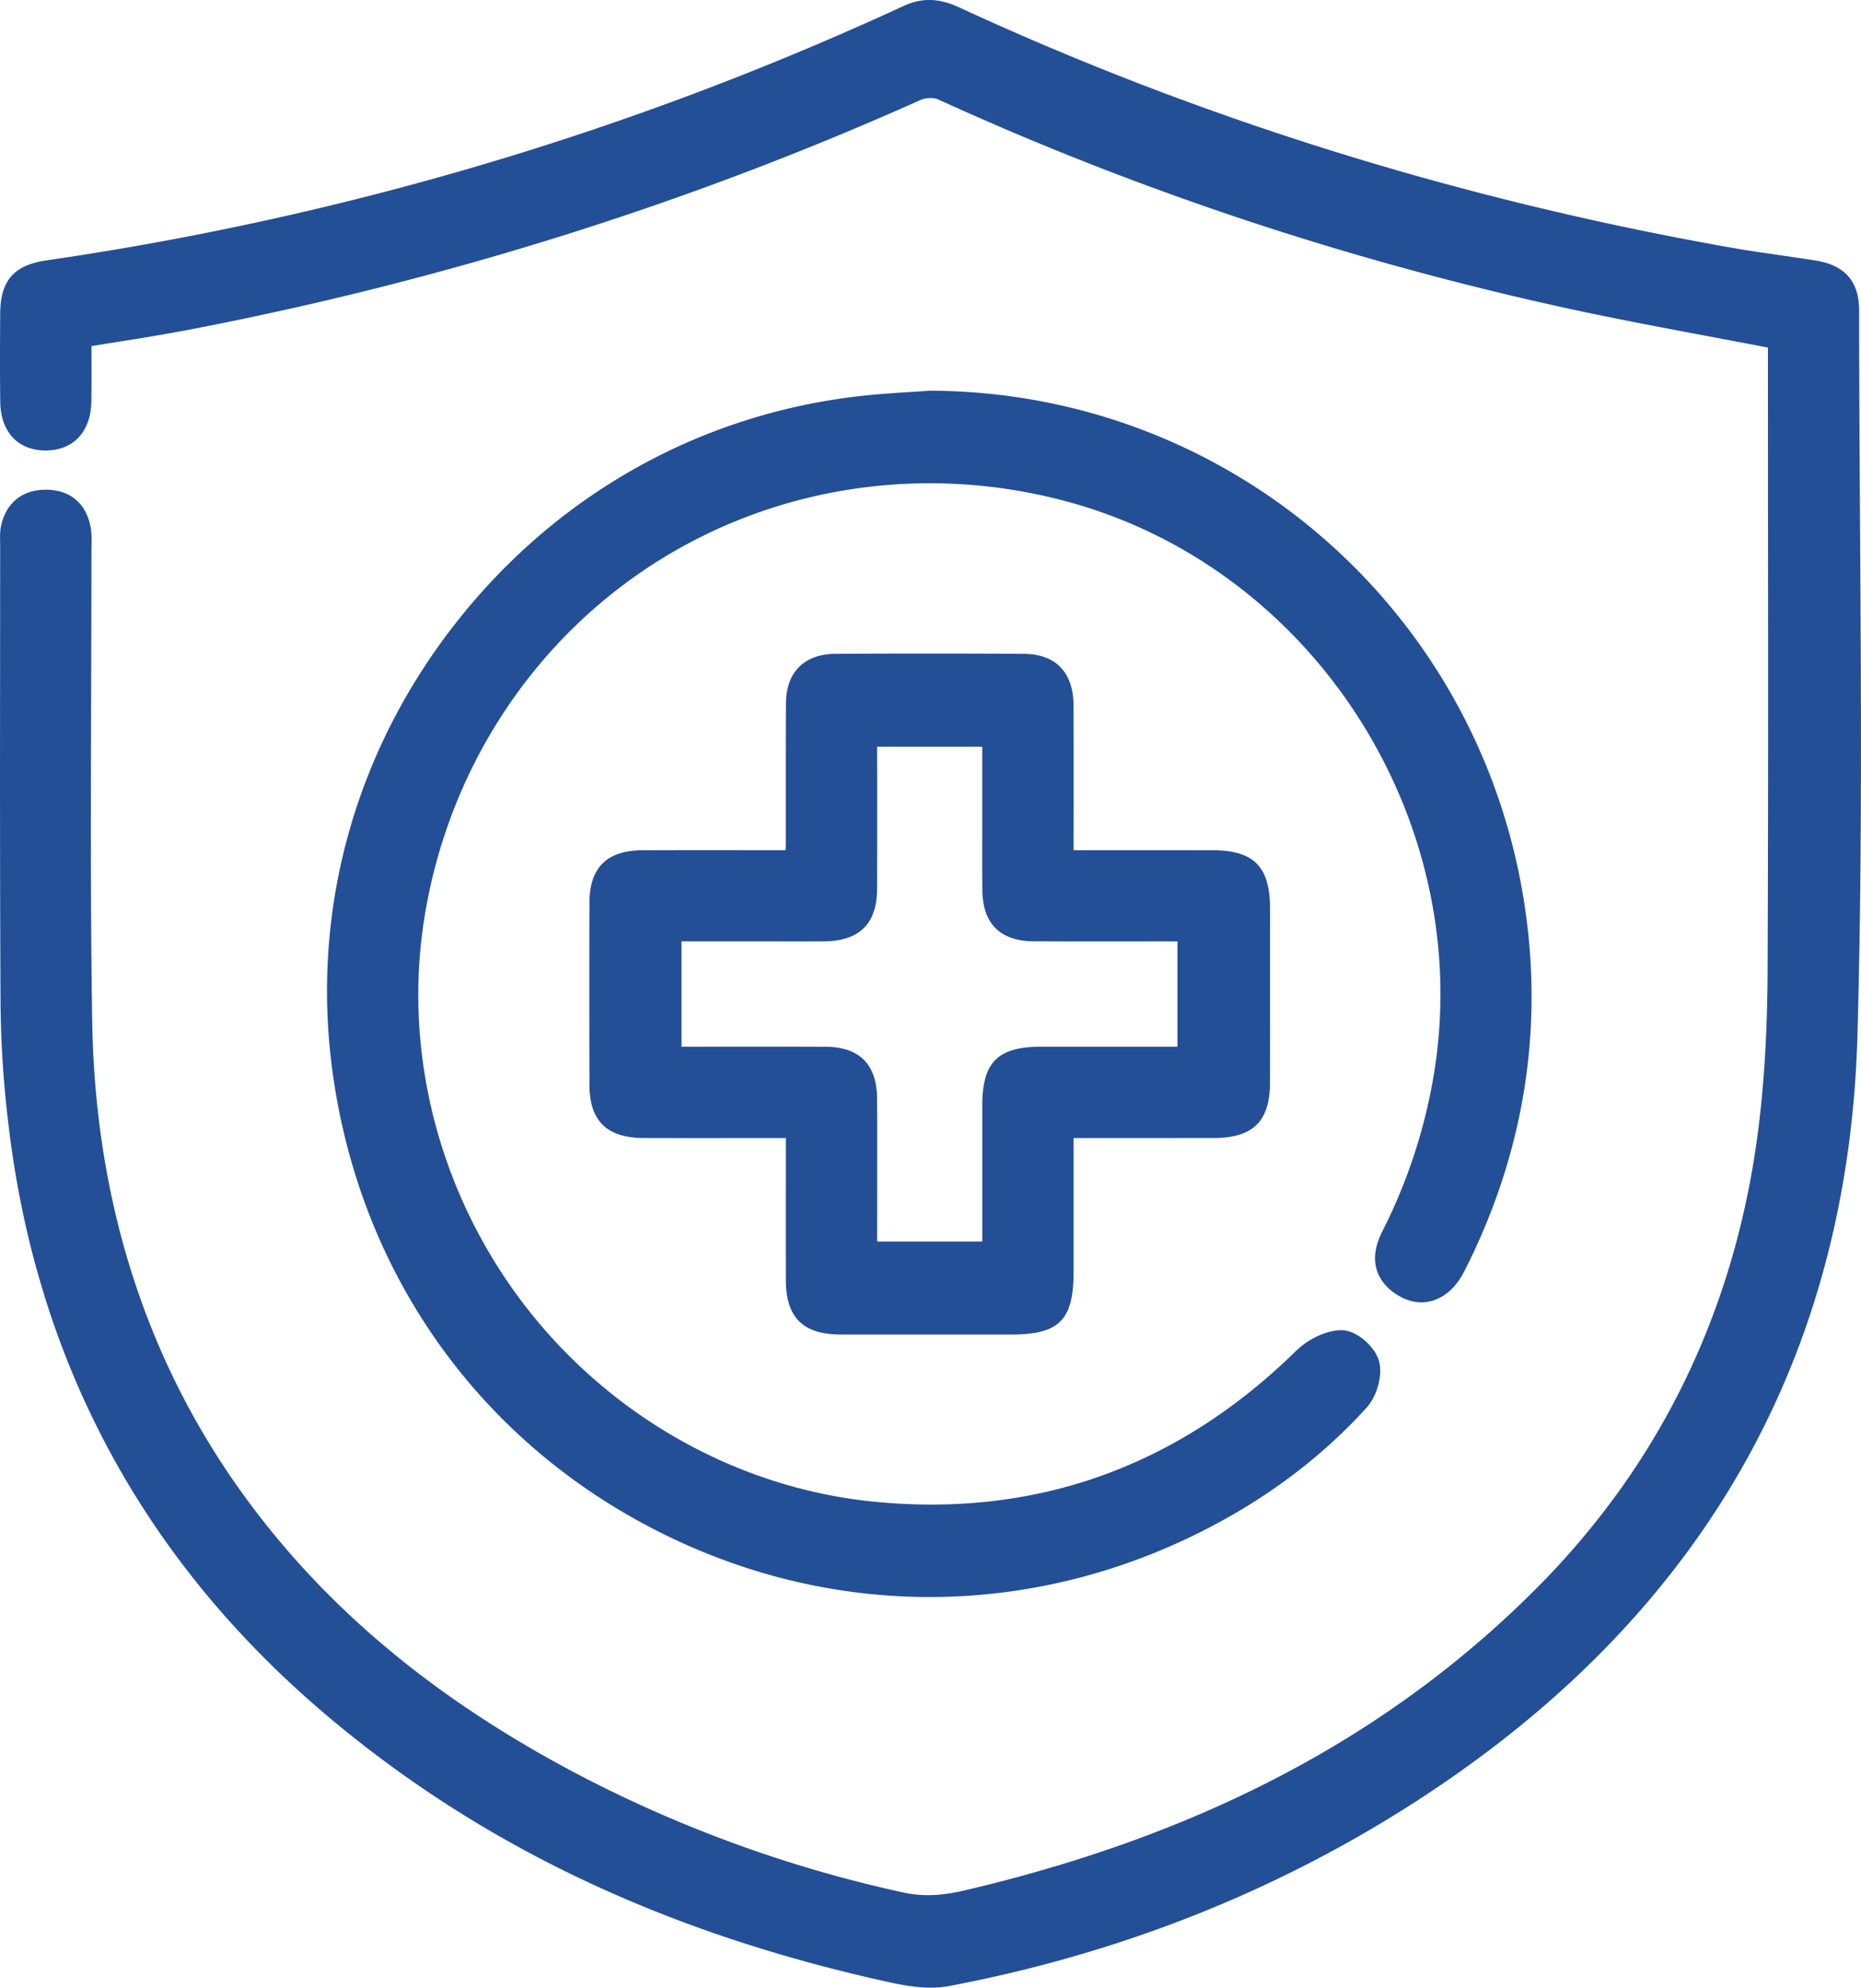 <?xml version="1.0" encoding="UTF-8"?>
<svg xmlns="http://www.w3.org/2000/svg" width="61.093" height="65.236" viewBox="763.431 1345.183 61.093 65.236">
  <g data-name="Group 206">
    <g data-name="Group 203">
      <path d="M821.894 1356.242c-2.45-.478-4.829-.891-7.185-1.41-7.004-1.549-13.782-3.791-20.313-6.776-.252-.116-.654-.098-.914.018-7.704 3.454-15.71 5.943-24 7.528-1.138.218-2.286.383-3.473.579 0 .747.009 1.461-.003 2.175-.013.766-.398 1.184-1.066 1.188-.671.004-1.066-.413-1.076-1.173-.013-.963-.01-1.926-.003-2.889.004-.88.287-1.207 1.157-1.333a102.119 102.119 0 0 0 28.247-8.382c.52-.239.956-.197 1.464.038 8.14 3.763 16.643 6.37 25.47 7.926.925.162 1.859.274 2.785.425.738.12 1.057.478 1.057 1.225-.001 7.926.166 15.858-.058 23.778-.298 10.617-5.168 18.799-14.017 24.61-4.73 3.104-9.913 5.132-15.466 6.181-.607.115-1.289-.012-1.908-.15-6.717-1.49-12.883-4.176-18.17-8.647-5.95-5.034-9.41-11.444-10.304-19.205a35.301 35.301 0 0 1-.244-3.816c-.03-5.038-.013-10.076-.015-15.115 0-.156-.012-.317.018-.468.114-.555.458-.86 1.03-.87.6-.01.972.293 1.082.883.04.217.02.447.02.67.002 5.15-.057 10.301.024 15.45.093 5.924 1.72 11.382 5.312 16.172 3.005 4.006 6.9 6.921 11.32 9.176a42.82 42.82 0 0 0 10.33 3.68c.753.165 1.453.104 2.178-.065 7.194-1.683 13.689-4.72 18.97-10.006 4.35-4.352 6.793-9.654 7.482-15.752.18-1.598.25-3.215.258-4.823.027-6.673.01-13.345.01-20.018v-.804Z" fill="#234f96" fill-rule="evenodd" data-name="Path 7651"></path>
      <path d="M793.989 1410.419c-.511 0-1.027-.102-1.489-.205-7.314-1.622-13.317-4.481-18.352-8.737-6.035-5.106-9.55-11.66-10.45-19.481a35.19 35.19 0 0 1-.249-3.862c-.02-3.733-.019-7.465-.015-11.198l.002-3.919c-.005-.236-.007-.391.026-.554.154-.755.68-1.195 1.437-1.207l.037-.001c.79 0 1.324.447 1.47 1.23.038.206.033.409.029.588l-.002.16c0 1.595-.006 3.191-.01 4.787-.01 3.493-.021 7.106.034 10.655.095 6.069 1.855 11.427 5.228 15.925 2.74 3.654 6.396 6.615 11.173 9.053a42.625 42.625 0 0 0 10.227 3.643c.613.134 1.227.114 1.991-.064 7.8-1.825 13.938-5.06 18.768-9.893 4.196-4.199 6.671-9.414 7.358-15.5.165-1.454.248-3.016.256-4.777.02-4.852.018-9.704.013-14.556l-.002-5.915c-.656-.126-1.305-.249-1.952-.371-1.687-.317-3.28-.617-4.9-.975-7.085-1.566-13.947-3.855-20.397-6.803-.134-.061-.41-.051-.564.02-7.615 3.413-15.722 5.956-24.093 7.557a73.68 73.68 0 0 1-2.363.399l-.766.124v.325c.002.506.004 1.001-.004 1.496-.016.985-.587 1.6-1.488 1.605h-.012c-.907 0-1.478-.609-1.49-1.592-.014-.965-.009-1.931-.003-2.896.007-1.088.448-1.595 1.52-1.751a102.146 102.146 0 0 0 28.13-8.347c.602-.278 1.163-.265 1.82.038 7.938 3.67 16.474 6.326 25.366 7.893.521.092 1.046.167 1.57.243.403.058.806.116 1.21.181.95.155 1.412.693 1.41 1.644 0 2.373.016 4.748.03 7.122.035 5.464.071 11.113-.086 16.668-.298 10.563-5.078 18.958-14.21 24.952-4.672 3.068-9.927 5.169-15.618 6.244a3.237 3.237 0 0 1-.59.052Zm-29.05-48.316h-.024c-.366.007-.547.16-.623.531-.013.07-.011.165-.01.266l.001.117-.002 3.919c-.002 3.731-.004 7.462.017 11.193.005 1.177.087 2.41.242 3.77.875 7.6 4.29 13.969 10.157 18.93 4.927 4.166 10.81 6.965 17.987 8.557.56.124 1.2.248 1.737.148 5.581-1.055 10.734-3.114 15.31-6.12 8.886-5.833 13.54-13.997 13.829-24.267.156-5.54.12-11.182.086-16.638-.014-2.377-.03-4.753-.03-7.128.001-.531-.162-.719-.7-.807a69.168 69.168 0 0 0-1.195-.179c-.532-.077-1.065-.154-1.596-.247-8.964-1.58-17.569-4.257-25.574-7.958-.432-.2-.732-.211-1.107-.038a103.007 103.007 0 0 1-28.365 8.417c-.663.096-.79.242-.795.916-.004.96-.01 1.92.004 2.88.01.674.377.765.65.755.294-.002.633-.09.645-.771.007-.489.004-.978.003-1.479l-.002-1.049 1.485-.24c.787-.125 1.564-.248 2.335-.395 8.306-1.589 16.35-4.112 23.905-7.498.38-.17.91-.179 1.264-.017 6.396 2.923 13.201 5.193 20.228 6.746 1.606.355 3.192.653 4.873.97.76.143 1.527.288 2.3.438l.343.067.003 6.613c.003 4.853.006 9.707-.014 14.56a44.86 44.86 0 0 1-.26 4.869c-.71 6.281-3.268 11.666-7.601 16.005-4.946 4.947-11.217 8.257-19.176 10.119-.879.206-1.63.227-2.364.066a43.446 43.446 0 0 1-10.433-3.716c-4.895-2.498-8.646-5.539-11.465-9.299-3.483-4.645-5.299-10.17-5.399-16.42-.055-3.558-.044-7.174-.033-10.672.006-1.595.01-3.19.01-4.785l.001-.177c.004-.152.008-.296-.014-.417-.07-.378-.255-.535-.634-.535Z" fill="#234f96" fill-rule="evenodd" data-name="Path 7652"></path>
    </g>
    <g data-name="Group 204">
      <path d="M793.972 1358.43c9.986.044 18.264 7.611 19.225 17.611.36 3.753-.364 7.301-2.063 10.656-.408.805-1.053 1.02-1.683.577-.493-.348-.597-.826-.263-1.486a18.106 18.106 0 0 0 1.731-5.264c1.404-8.485-3.875-16.872-12.12-19.225-10.133-2.891-20.268 3.618-21.87 14.045-1.467 9.54 5.578 18.619 15.192 19.551 5.508.534 10.213-1.206 14.16-5.078.302-.297.788-.55 1.19-.552.289-.002.748.408.823.71.083.336-.075.857-.318 1.126-1.331 1.469-2.893 2.668-4.633 3.623-11.987 6.579-26.695-.824-28.57-14.376-1.487-10.746 6.426-20.734 17.26-21.779.644-.062 1.292-.093 1.94-.139Z" fill="#234f96" fill-rule="evenodd" data-name="Path 7653"></path>
      <path d="M793.95 1397.598c-3.019.001-6.036-.708-8.864-2.129-5.907-2.968-9.818-8.458-10.732-15.062-.736-5.303.715-10.568 4.079-14.826 3.378-4.276 8.192-6.916 13.558-7.433.445-.043.89-.072 1.335-.1l.65-.042c10.215.045 18.66 7.781 19.642 17.995.361 3.754-.347 7.417-2.106 10.887-.345.683-.792.92-1.106.998-.398.1-.812.007-1.198-.265-.393-.276-.965-.905-.398-2.024a17.838 17.838 0 0 0 1.691-5.143c1.363-8.233-3.828-16.467-11.817-18.747-4.71-1.343-9.73-.625-13.781 1.971-4.056 2.6-6.81 6.876-7.556 11.73-.681 4.438.545 9.062 3.363 12.687 2.817 3.62 6.99 5.946 11.451 6.378 5.291.515 9.947-1.156 13.822-4.958.34-.334.932-.671 1.486-.674h.004c.517 0 1.12.576 1.234 1.032.114.465-.07 1.129-.415 1.512-1.327 1.462-2.924 2.71-4.746 3.71-3.036 1.668-6.316 2.503-9.596 2.503Zm.037-38.744-.606.04c-.436.028-.873.056-1.308.098-5.135.494-9.741 3.02-12.976 7.114-3.22 4.075-4.606 9.113-3.905 14.184.875 6.324 4.62 11.58 10.276 14.421 5.644 2.838 12.085 2.706 17.67-.359a17.326 17.326 0 0 0 4.525-3.536c.153-.17.266-.55.22-.739-.031-.12-.299-.368-.422-.389-.249.002-.636.187-.884.432-4.063 3.987-8.942 5.735-14.497 5.197-4.693-.455-9.081-2.897-12.04-6.702-2.96-3.808-4.248-8.669-3.531-13.335.783-5.095 3.677-9.584 7.937-12.316 4.253-2.727 9.529-3.483 14.469-2.072 8.398 2.396 13.856 11.049 12.423 19.701a18.704 18.704 0 0 1-1.77 5.387c-.297.583-.1.788.128.947.182.129.352.174.506.136.2-.05.396-.248.554-.558 1.685-3.325 2.365-6.831 2.018-10.423-.94-9.774-9.015-17.178-18.787-17.228Z" fill="#234f96" fill-rule="evenodd" data-name="Path 7654"></path>
    </g>
    <g data-name="Group 205">
      <path d="M798.25 1373.511c1.723 0 3.354-.002 4.984.001 1.13.002 1.464.341 1.464 1.491.002 1.902.003 3.805 0 5.707-.001 1.042-.363 1.397-1.423 1.4-1.65.003-3.3.001-5.025.001v4.802c0 1.368-.278 1.647-1.646 1.647-1.856.001-3.715.003-5.572-.001-1.012-.002-1.376-.365-1.378-1.372-.005-1.656-.001-3.311-.001-5.076h-.656c-1.477 0-2.955.004-4.432-.002-.975-.004-1.357-.374-1.36-1.325-.005-1.992-.006-3.984.002-5.976.002-.912.39-1.291 1.32-1.295 1.675-.007 3.352-.002 5.094-.002.01-.244.03-.459.03-.673.003-1.522-.006-3.044.005-4.566.005-.789.41-1.201 1.203-1.206 2.06-.012 4.119-.012 6.176 0 .819.004 1.208.419 1.213 1.267.009 1.697.002 3.395.002 5.178Zm-12.87 6.45c1.758 0 3.455-.005 5.152.002.874.004 1.26.394 1.268 1.276.01.94.002 1.88.002 2.819v2.297h4.3v-4.887c0-1.191.317-1.506 1.509-1.507h4.898v-4.305c-1.737 0-3.433.006-5.127-.002-.88-.005-1.27-.396-1.278-1.27-.01-.895-.002-1.79-.002-2.685v-2.433h-4.3c0 1.732.006 3.41-.002 5.088-.005.915-.393 1.289-1.317 1.302-.245.003-.492 0-.737 0h-4.365v4.305Z" fill="#234f96" fill-rule="evenodd" data-name="Path 7655"></path>
      <path d="M793.415 1388.985c-.794 0-1.589 0-2.384-.002-1.242-.003-1.799-.556-1.802-1.795-.002-1.153-.001-2.306-.001-3.495v-1.158h-1.543c-1.04.001-2.079.002-3.122-.002-1.212-.005-1.779-.56-1.782-1.748-.004-1.993-.006-3.986 0-5.979.005-1.151.575-1.712 1.744-1.717 1.179-.004 2.357-.004 3.558-.002h1.136c.004-.084.008-.167.008-.249v-1.73c0-.947-.001-1.893.005-2.839.008-1.028.6-1.621 1.625-1.627 2.06-.012 4.12-.011 6.182 0 1.046.006 1.628.606 1.634 1.69.004 1.193.004 2.387.003 3.61l-.001 1.145h1.047l3.514.001c1.357.002 1.887.539 1.888 1.914 0 1.903.001 3.806-.001 5.71-.002 1.274-.557 1.819-1.846 1.821l-3.51.002h-1.092v4.378c0 1.606-.466 2.071-2.07 2.071l-1.468.001h-1.722Zm-4.42-7.298h1.081v2.006c0 1.189-.002 2.341.001 3.493.003.77.18.947.956.949 1.37.003 2.736.002 4.104.002l1.467-.001c1.13 0 1.222-.091 1.222-1.223v-5.226l5.447-.001c.831-.002 1-.166 1.001-.977.004-1.902.003-3.804.001-5.706 0-.916-.147-1.066-1.042-1.067h-5.407l.001-1.994a680.51 680.51 0 0 0-.003-3.607c-.003-.621-.21-.842-.79-.845a553.284 553.284 0 0 0-6.172 0c-.559.003-.778.224-.782.785-.007.944-.006 1.887-.006 2.831v1.733c0 .155-.009.311-.019.477l-.033.62-1.94-.002c-1.2-.001-2.377-.001-3.553.003-.695.003-.896.198-.9.872-.005 1.991-.004 3.982 0 5.974.002.713.195.899.938.902 1.04.004 2.08.004 3.116.002h1.313Zm7.53 5.092h-5.147l.001-3.567c.002-.656.004-1.313-.003-1.969-.007-.653-.205-.853-.845-.856-1.197-.005-2.396-.004-3.61-.003l-1.964.001v-5.153h5.522c.7-.01.894-.199.897-.88.006-1.18.005-2.36.003-3.56v-1.95h5.145v3.663c-.002.625-.003 1.25.003 1.875.007.648.207.847.857.85 1.197.006 2.397.004 3.607.003h1.942v5.152h-5.324c-.96 0-1.082.122-1.084 1.084v5.31Zm-4.298-.848h3.45v-4.463c.001-1.425.508-1.93 1.932-1.931h4.475v-3.457l-1.092.001c-1.214.001-2.412.002-3.613-.003-1.115-.006-1.687-.574-1.7-1.689-.006-.629-.004-1.257-.003-1.885v-2.814h-3.45l.002 1.101c0 1.2.001 2.383-.003 3.564-.006 1.145-.573 1.709-1.735 1.725l-.514.001-4.172-.001v3.457l1.114-.001c1.22-.001 2.416-.002 3.616.003 1.11.005 1.68.576 1.69 1.696.006.659.005 1.319.004 1.979l-.001 2.717Z" fill="#234f96" fill-rule="evenodd" data-name="Path 7656"></path>
    </g>
  </g>
</svg>
